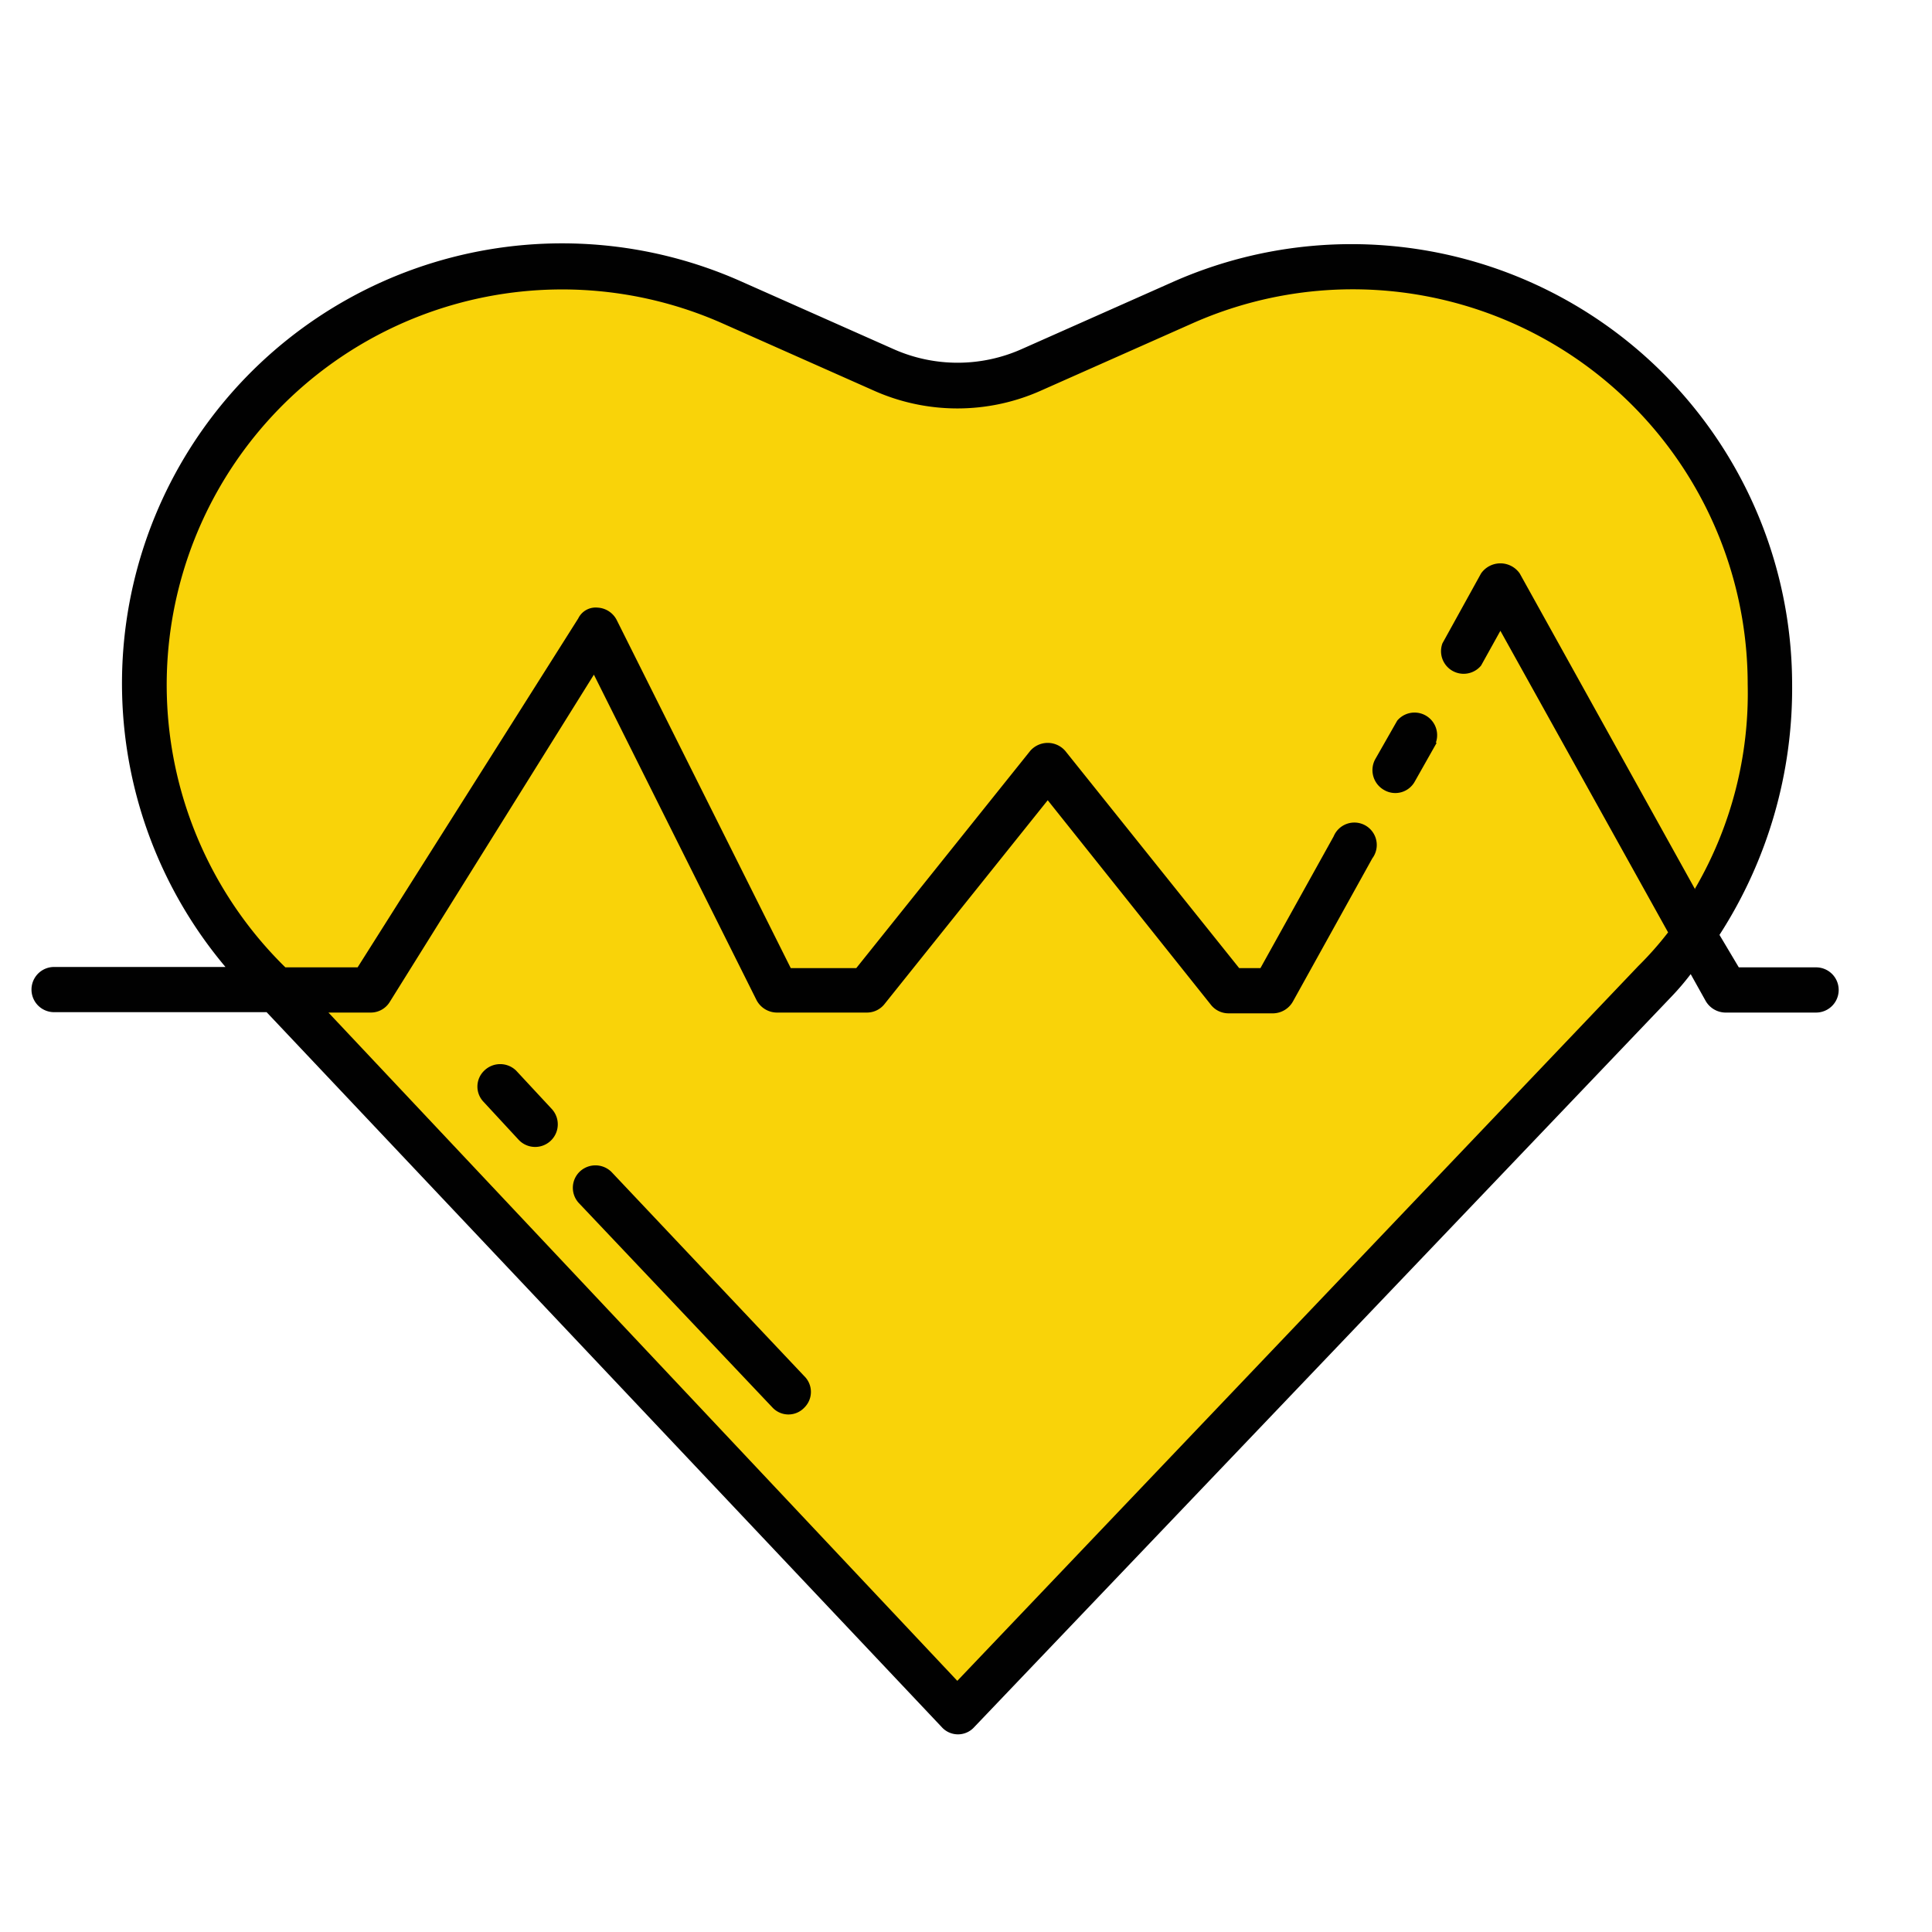 <?xml version="1.0" encoding="UTF-8"?> <svg xmlns="http://www.w3.org/2000/svg" id="f288bc02-420e-4e6a-b2b6-13d9de05068e" data-name="Layer 1" width="100" height="100" viewBox="0 0 100 100"><title>heartbeat</title><rect width="100" height="100" fill="#fff"></rect><path d="M91.63,35.42A21.6,21.6,0,0,0,61.24,15.67l-7.88,3.5a9.53,9.53,0,0,1-3.81.8,9.69,9.69,0,0,1-3.8-.79l-7.88-3.51A21.62,21.62,0,0,0,7.48,35.42,21.66,21.66,0,0,0,13.37,50.3L49.55,88.63C87.25,49,85.93,50.68,87.22,48.92,92.59,40.78,91.63,35.18,91.63,35.42Z" fill="#f9d309"></path><path d="M26.72,55.42a1.18,1.18,0,0,0-1.66,0A1.14,1.14,0,0,0,25,57l1.85,2a1.17,1.17,0,1,0,1.7-1.61Z" fill="#010101"></path><path d="M31.65,60.66a1.18,1.18,0,0,0-1.66,0,1.16,1.16,0,0,0,0,1.64l10,10.56a1.13,1.13,0,0,0,1.64,0,1.14,1.14,0,0,0,0-1.63Z" fill="#010101"></path><path d="M94,50.07H90L89,48.39a23.53,23.53,0,0,0,3.76-13,22.81,22.81,0,0,0-32-20.82l-7.88,3.5a8.15,8.15,0,0,1-6.63,0l-7.88-3.5a22.78,22.78,0,0,0-26.7,35.48H2.8a1.17,1.17,0,0,0,0,2.34h11l34.94,37a1.13,1.13,0,0,0,1.69,0L86.51,51.59a13.49,13.49,0,0,0,1-1.17l.77,1.38a1.2,1.2,0,0,0,1,.61H94a1.17,1.17,0,0,0,0-2.34Zm-6.24-4-9.1-16.39a1.22,1.22,0,0,0-2,0l-2,3.62a1.17,1.17,0,0,0,2,1.15l1-1.8,8.68,15.61A17.46,17.46,0,0,1,84.8,50l-35.25,37L17,52.41h2.18a1.15,1.15,0,0,0,1-.56L30.74,34.92l8.41,16.83a1.2,1.2,0,0,0,1.05.66h4.68a1.16,1.16,0,0,0,.91-.45l8.44-10.54L62.67,52a1.16,1.16,0,0,0,.91.45h2.34a1.2,1.2,0,0,0,1-.61l4.11-7.41a1.16,1.16,0,1,0-2-1.14l-3.79,6.82h-1.1l-9-11.24a1.2,1.2,0,0,0-1.82,0l-9,11.24H40.93l-9-18a1.18,1.18,0,0,0-1-.66,1,1,0,0,0-1,.56L18.51,50.07H14.77A20.47,20.47,0,0,1,37.4,16.74l7.88,3.5a10.6,10.6,0,0,0,8.55,0l7.88-3.5A20.44,20.44,0,0,1,90.46,35.41,20.06,20.06,0,0,1,87.73,46Z" fill="#010101"></path><path d="M74.36,38.45l-1.13,2a1.15,1.15,0,0,1-1.59.44,1.18,1.18,0,0,1-.46-1.59l1.14-2a1.17,1.17,0,0,1,2,1.14Z" fill="#010101"></path></svg> 